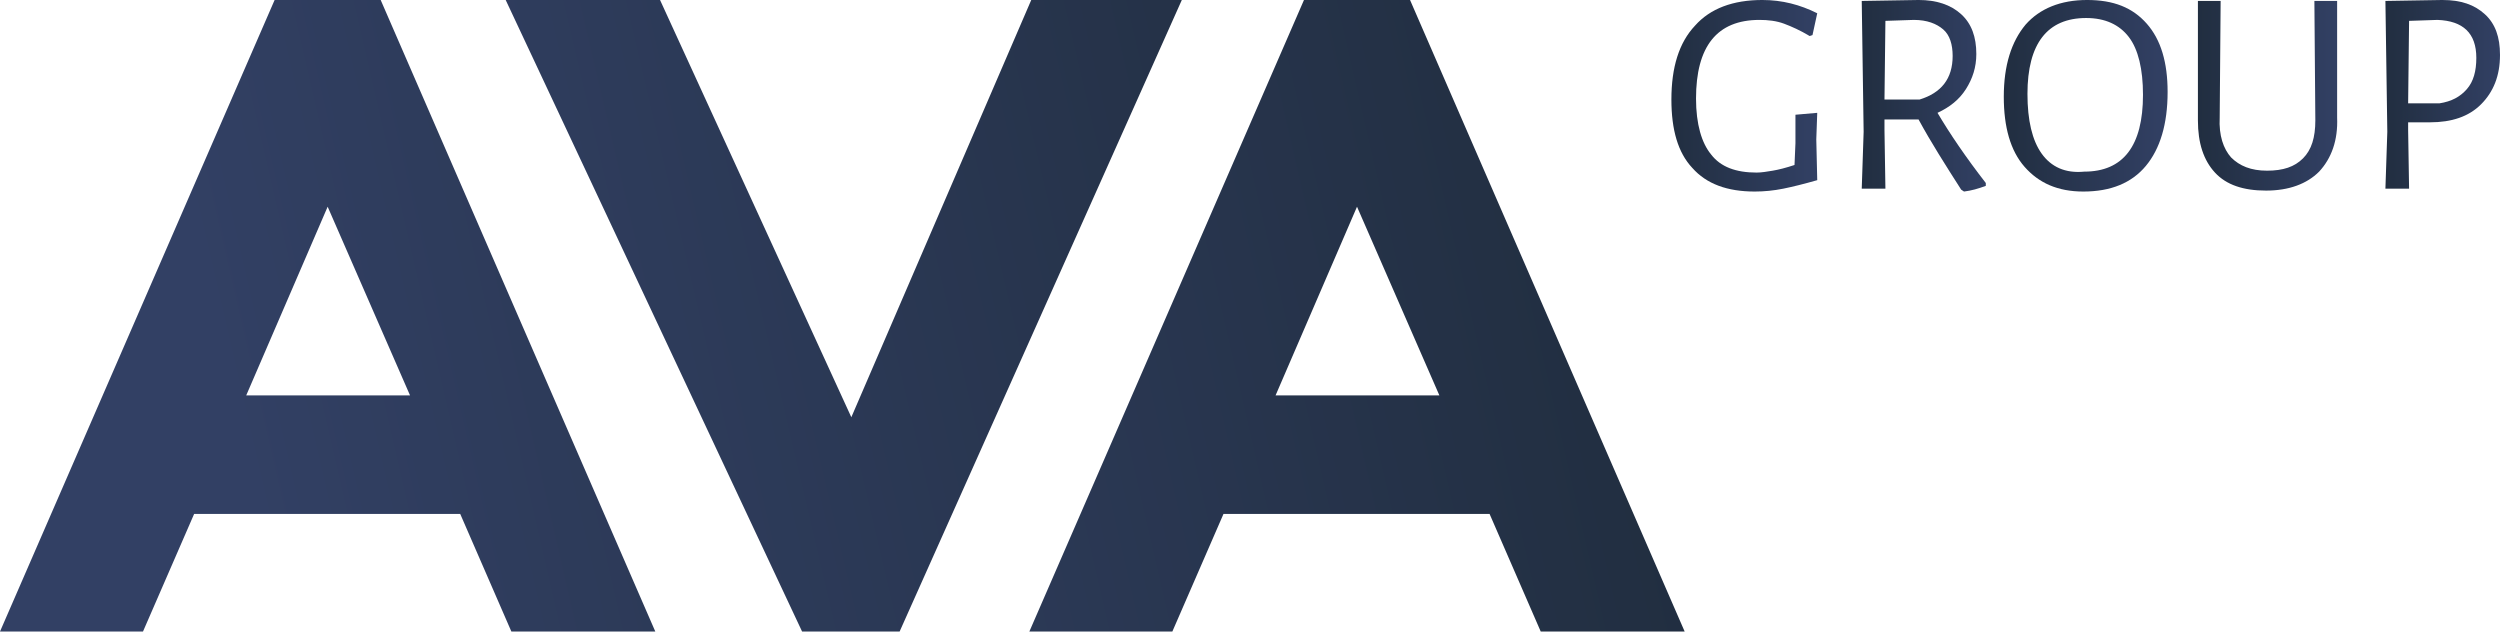 <?xml version="1.0" encoding="UTF-8"?> <svg xmlns="http://www.w3.org/2000/svg" width="2000" height="506" viewBox="0 0 2000 506" fill="none"><path d="M0 505.228L219.697 -0.006H304.545L524.242 505.228H409.091L368.182 411.16H155.303L114.394 505.228H0ZM262.121 165.371L196.97 316.334H328.03L262.121 165.371Z" fill="url(#paint0_linear_31_2367)"></path><path d="M945.456 -0.006L719.698 505.228H641.668L404.547 -0.006H528.032L681.062 333.782L825.001 -0.006H945.456Z" fill="url(#paint1_linear_31_2367)"></path><path d="M823.484 505.228L1043.18 -0.006H1128.03L1347.73 505.228H1232.58L1191.67 411.16H978.787L937.878 505.228H823.484ZM1085.61 165.371L1020.45 316.334H1151.51L1085.61 165.371Z" fill="url(#paint2_linear_31_2367)"></path><path d="M1356.06 20.477C1343.18 34.132 1337.12 53.855 1337.12 79.648C1337.12 103.924 1342.42 122.13 1353.79 134.268C1365.15 147.164 1381.82 153.233 1403.79 153.233C1411.36 153.233 1418.94 152.475 1426.51 150.957C1434.09 149.44 1443.18 147.164 1453.79 144.13L1453.03 111.51L1453.79 90.269L1436.36 91.786V114.544L1435.61 131.992C1428.79 134.268 1422.73 135.785 1418.18 136.544C1413.64 137.302 1409.09 138.061 1405.3 138.061C1388.64 138.061 1376.51 133.509 1368.94 123.647C1361.36 114.544 1356.82 99.372 1356.82 78.889C1356.82 37.166 1373.48 15.925 1407.58 15.925C1414.39 15.925 1421.21 16.683 1427.27 18.959C1433.33 21.235 1440.15 24.27 1447.73 28.821L1450 28.063L1453.79 10.615C1440.15 3.787 1425.76 -0.006 1409.85 -0.006C1386.36 -0.006 1368.18 6.822 1356.06 20.477Z" fill="url(#paint3_linear_31_2367)"></path><path d="M1507.58 79.648L1508.33 16.683L1531.06 15.925C1541.67 15.925 1549.24 18.959 1554.55 23.511C1559.85 28.063 1562.12 35.649 1562.12 44.752C1562.12 62.959 1553.03 74.338 1535.61 79.648H1507.58ZM1489.39 0.753L1490.91 105.441L1489.39 150.957H1508.33L1507.58 103.924V95.579H1534.85C1544.7 113.785 1556.82 132.751 1568.94 151.716L1571.21 153.233C1577.27 152.475 1582.58 150.957 1588.64 148.682V146.406C1572.73 125.923 1559.85 106.958 1550 90.269C1559.85 85.717 1567.42 79.648 1572.73 71.303C1578.03 62.959 1581.06 53.855 1581.06 43.235C1581.06 29.58 1577.27 18.959 1568.94 11.373C1560.61 3.787 1549.24 -0.006 1534.85 -0.006L1489.39 0.753Z" fill="url(#paint4_linear_31_2367)"></path><path d="M1633.33 122.889C1625.76 112.268 1621.97 96.338 1621.97 75.097C1621.97 34.89 1637.88 14.408 1668.94 14.408C1684.09 14.408 1695.46 19.718 1703.03 29.58C1710.61 39.442 1714.39 55.373 1714.39 75.855C1714.39 116.82 1698.49 137.302 1667.43 137.302C1652.27 138.82 1640.91 133.509 1633.33 122.889ZM1620.46 19.718C1609.09 33.373 1603.03 52.338 1603.03 77.372C1603.03 101.648 1608.33 120.613 1619.7 133.509C1631.06 146.406 1646.21 153.233 1666.67 153.233C1688.64 153.233 1705.3 146.406 1716.67 132.751C1728.03 119.096 1734.09 99.372 1734.09 73.579C1734.09 50.062 1728.79 31.856 1717.43 18.959C1706.06 6.063 1690.91 -0.006 1669.7 -0.006C1648.49 -0.006 1631.82 6.822 1620.46 19.718Z" fill="url(#paint5_linear_31_2367)"></path><path d="M1851.51 0.754L1852.27 96.339C1852.27 109.994 1849.24 119.856 1842.42 126.683C1835.6 133.511 1826.51 136.545 1813.64 136.545C1800.76 136.545 1791.67 132.752 1784.85 125.924C1778.79 119.097 1775 108.476 1775.76 94.063L1776.51 0.754H1758.33V75.856V96.339C1758.33 114.545 1762.88 128.2 1771.97 138.062C1781.06 147.924 1794.7 152.476 1812.88 152.476C1831.06 152.476 1845.45 147.165 1855.3 137.304C1865.15 126.683 1870.45 112.269 1869.7 94.063V77.373V0.754H1851.51Z" fill="url(#paint6_linear_31_2367)"></path><path d="M1926.51 82.683L1927.27 16.683L1950 15.925C1970.45 16.683 1981.06 26.546 1981.06 46.269C1981.06 56.89 1978.79 65.235 1973.48 71.303C1968.18 77.372 1961.36 81.165 1951.51 82.683H1926.51ZM1908.33 0.753L1909.85 105.441L1908.33 150.957H1927.27L1926.51 103.924V97.855H1943.94C1961.36 97.855 1975 93.303 1984.85 83.441C1994.7 73.579 2000 60.683 2000 43.993C2000 29.58 1996.21 18.959 1987.88 11.373C1979.54 3.787 1968.94 -0.006 1953.79 -0.006L1908.33 0.753Z" fill="url(#paint7_linear_31_2367)"></path><defs><linearGradient id="paint0_linear_31_2367" x1="1022.84" y1="85.214" x2="173.724" y2="281.118" gradientUnits="userSpaceOnUse"><stop stop-color="#212E40"></stop><stop offset="1" stop-color="#324064"></stop></linearGradient><linearGradient id="paint1_linear_31_2367" x1="1160.52" y1="147.292" x2="306.873" y2="347.481" gradientUnits="userSpaceOnUse"><stop stop-color="#212E40"></stop><stop offset="1" stop-color="#324064"></stop></linearGradient><linearGradient id="paint2_linear_31_2367" x1="1290.72" y1="207.474" x2="442.391" y2="402.997" gradientUnits="userSpaceOnUse"><stop stop-color="#212E40"></stop><stop offset="1" stop-color="#324064"></stop></linearGradient><linearGradient id="paint3_linear_31_2367" x1="1336.93" y1="76.505" x2="1453.26" y2="76.505" gradientUnits="userSpaceOnUse"><stop stop-color="#212E40"></stop><stop offset="1" stop-color="#324064"></stop></linearGradient><linearGradient id="paint4_linear_31_2367" x1="1489.13" y1="76.839" x2="1588.37" y2="76.839" gradientUnits="userSpaceOnUse"><stop stop-color="#212E40"></stop><stop offset="1" stop-color="#324064"></stop></linearGradient><linearGradient id="paint5_linear_31_2367" x1="1602.7" y1="76.503" x2="1733.83" y2="76.503" gradientUnits="userSpaceOnUse"><stop stop-color="#212E40"></stop><stop offset="1" stop-color="#324064"></stop></linearGradient><linearGradient id="paint6_linear_31_2367" x1="1758.64" y1="77.091" x2="1869.9" y2="77.091" gradientUnits="userSpaceOnUse"><stop stop-color="#212E40"></stop><stop offset="1" stop-color="#324064"></stop></linearGradient><linearGradient id="paint7_linear_31_2367" x1="1908.52" y1="75.783" x2="2000.31" y2="75.783" gradientUnits="userSpaceOnUse"><stop stop-color="#212E40"></stop><stop offset="1" stop-color="#324064"></stop></linearGradient></defs></svg> 